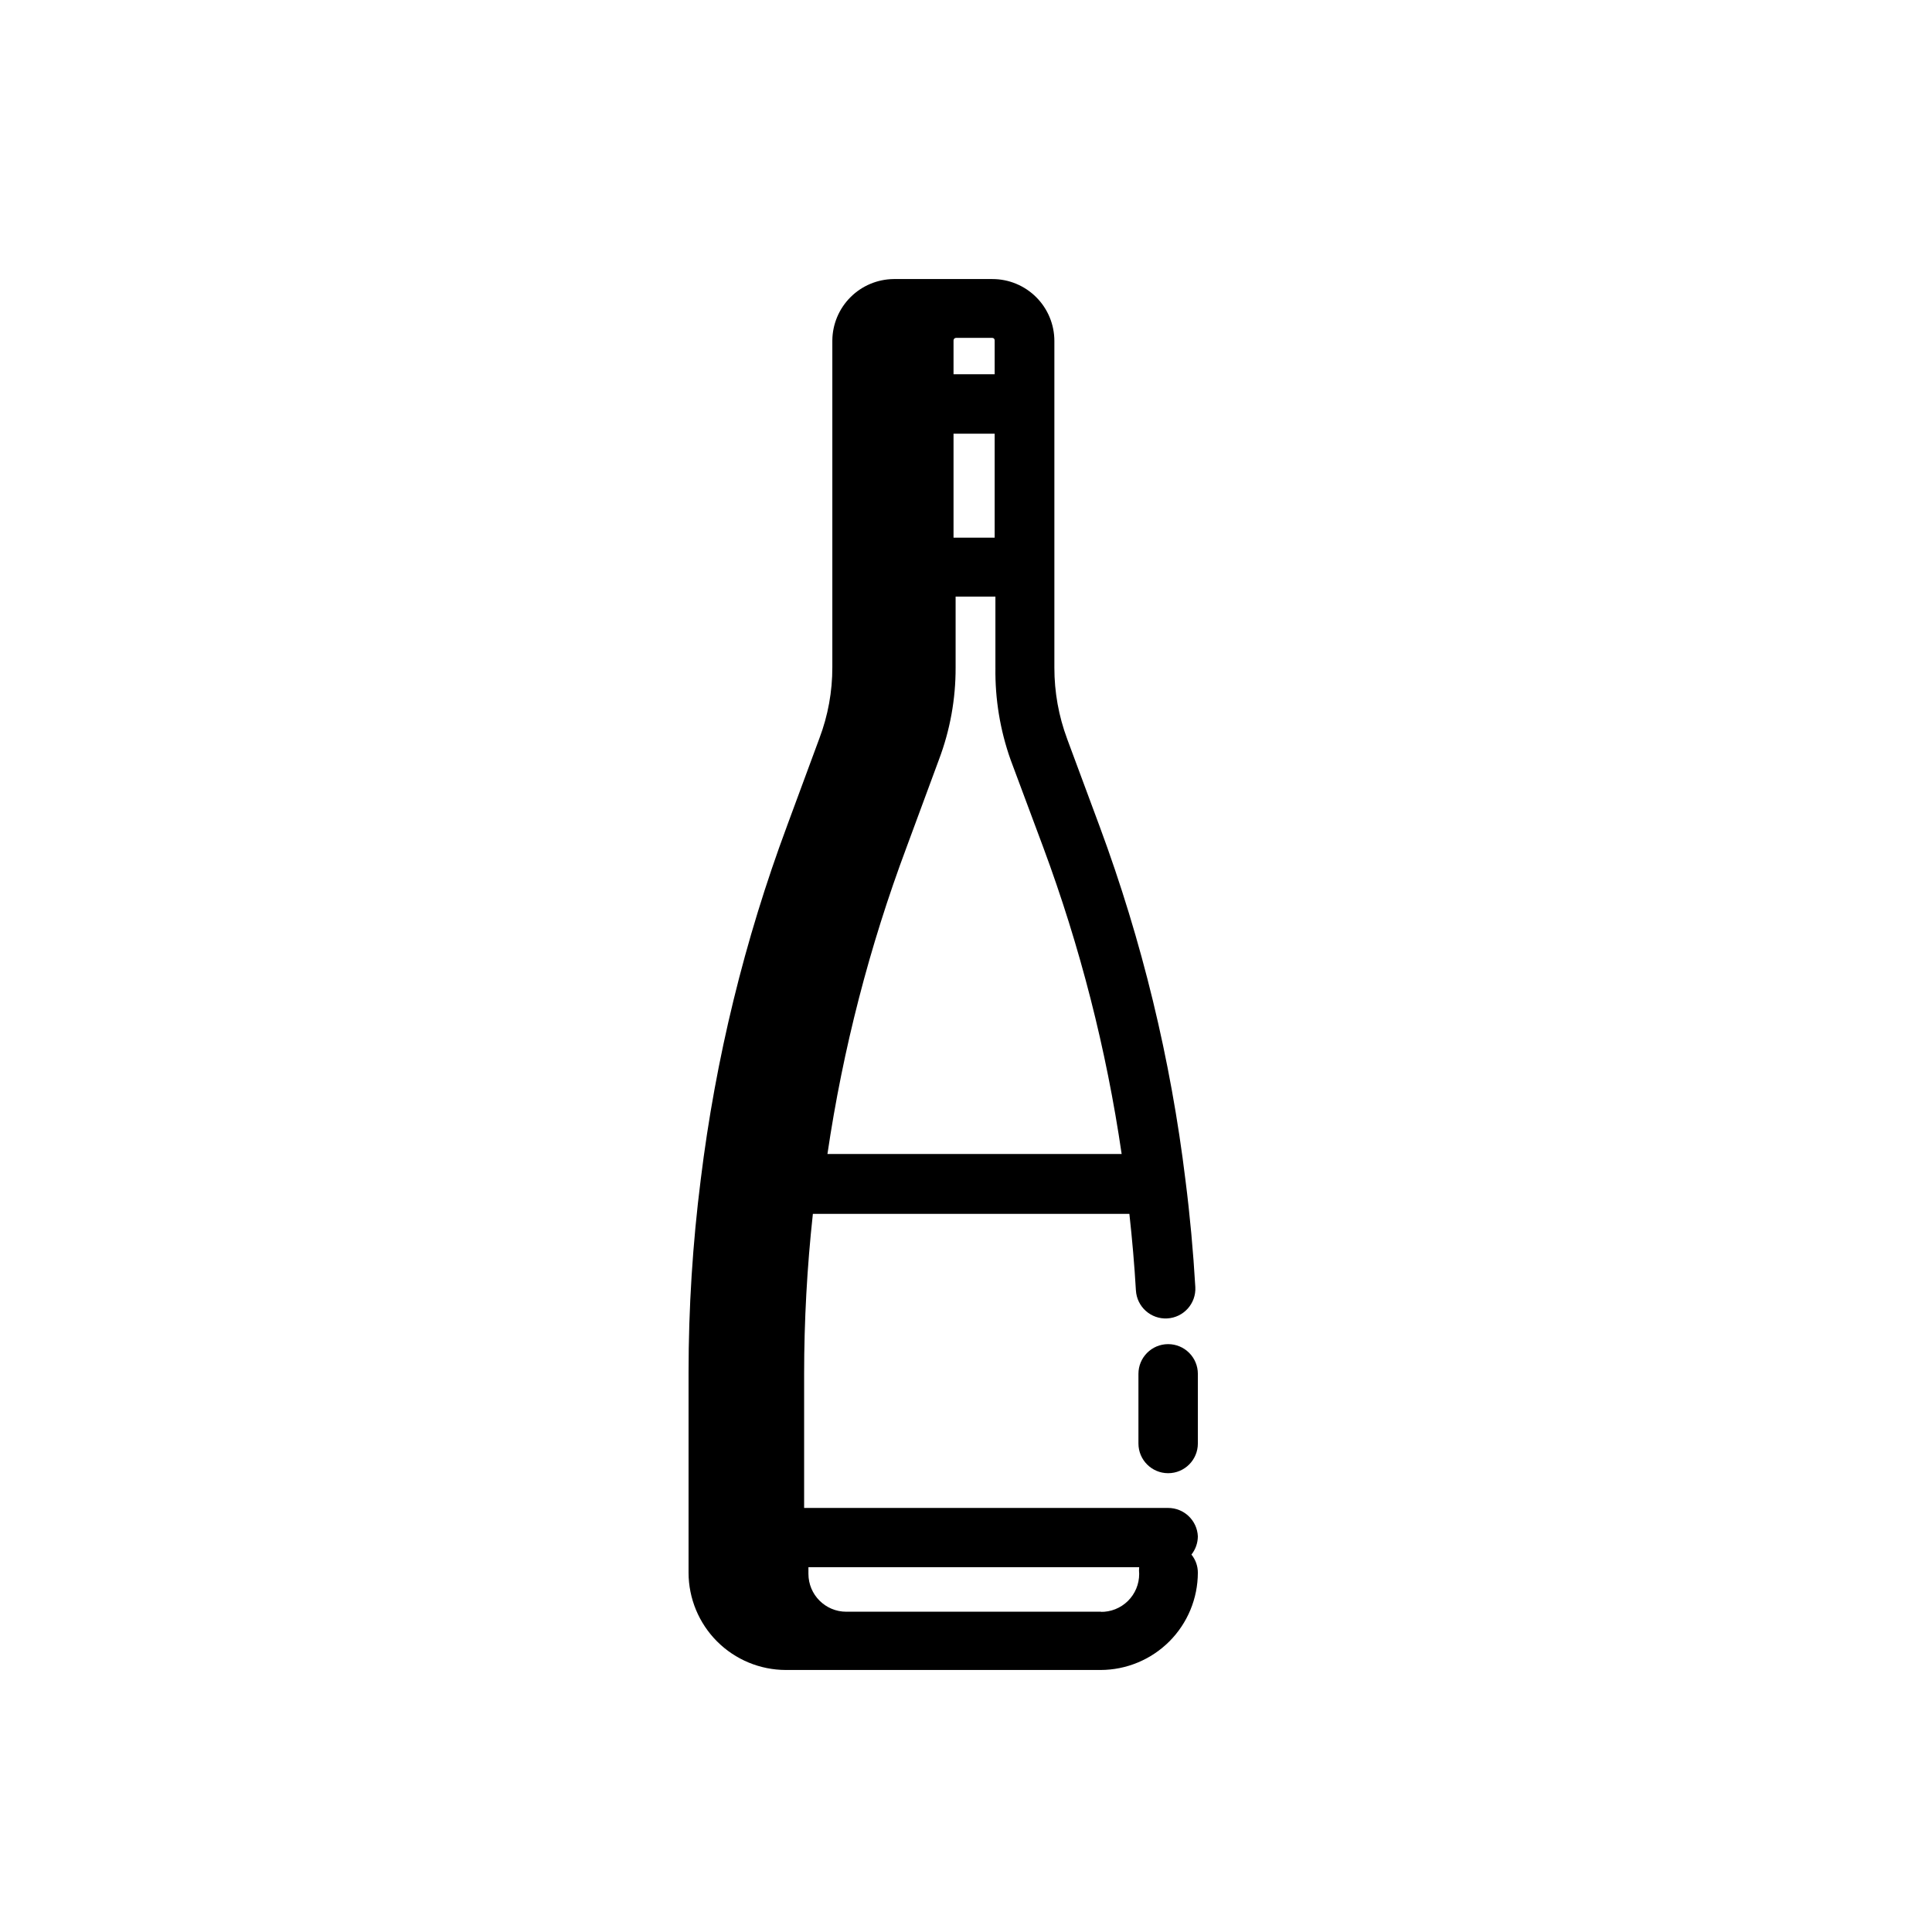 <?xml version="1.0" encoding="UTF-8"?>
<!-- Uploaded to: ICON Repo, www.svgrepo.com, Generator: ICON Repo Mixer Tools -->
<svg fill="#000000" width="800px" height="800px" version="1.1" viewBox="144 144 512 512" xmlns="http://www.w3.org/2000/svg">
 <g>
  <path d="m453.57 500.21c-4.348 0-7.871 3.523-7.871 7.871v18.461c0 4.348 3.523 7.871 7.871 7.871s7.875-3.523 7.875-7.871v-18.461c0-2.09-0.832-4.09-2.309-5.566-1.477-1.477-3.477-2.305-5.566-2.305z"/>
  <path d="m453.57 543.62h-96.469v-35.426c0.004-14.199 0.777-28.391 2.32-42.508h83.875c0.746 6.731 1.34 13.539 1.73 20.27h0.004c0.238 4.348 3.957 7.68 8.305 7.438 4.348-0.238 7.676-3.957 7.438-8.305-0.551-9.445-1.418-18.934-2.598-28.223v0.004c-3.891-32.062-11.527-63.555-22.75-93.836l-8.621-23.223h0.004c-2.25-6.031-3.394-12.418-3.387-18.852v-86.594c0-4.352-1.73-8.527-4.809-11.605s-7.25-4.809-11.605-4.809h-26.172c-4.301 0.043-8.41 1.77-11.449 4.809-3.043 3.039-4.766 7.148-4.809 11.449v86.594-0.004c0.016 6.441-1.145 12.832-3.426 18.855l-8.582 23.223h0.004c-11.258 30.223-18.93 61.664-22.867 93.676-2.148 16.973-3.227 34.062-3.231 51.168v53.059c0.012 6.832 2.731 13.387 7.562 18.219 4.832 4.832 11.387 7.551 18.219 7.562h83.406c6.832-0.012 13.383-2.731 18.219-7.562 4.832-4.832 7.551-11.387 7.562-18.219 0.004-1.75-0.594-3.445-1.695-4.801 1.09-1.383 1.688-3.086 1.695-4.844-0.191-4.207-3.66-7.519-7.875-7.516zm-56.875-284.69h10.902v27.551h-10.902zm0.668-25.387h9.566v-0.004c0.18-0.012 0.359 0.055 0.484 0.184 0.129 0.129 0.195 0.305 0.184 0.488v8.973h-10.902v-8.973c0-0.371 0.301-0.672 0.672-0.672zm-13.105 134.96 8.582-23.223c2.941-7.785 4.434-16.043 4.406-24.363v-18.816h10.547v18.852l0.004 0.004c-0.117 8.293 1.242 16.543 4.012 24.363l8.66 23.223c9.762 26.289 16.727 53.531 20.781 81.277h-77.969c4.094-27.77 11.129-55.031 20.977-81.316zm51.602 202.62h-67.582c-5.543 0-10.035-4.492-10.035-10.039v-1.77h87.652c-0.059 0.59-0.059 1.184 0 1.77 0.012 2.703-1.066 5.297-2.992 7.195-1.926 1.895-4.535 2.938-7.238 2.883z"/>
 </g>
</svg>